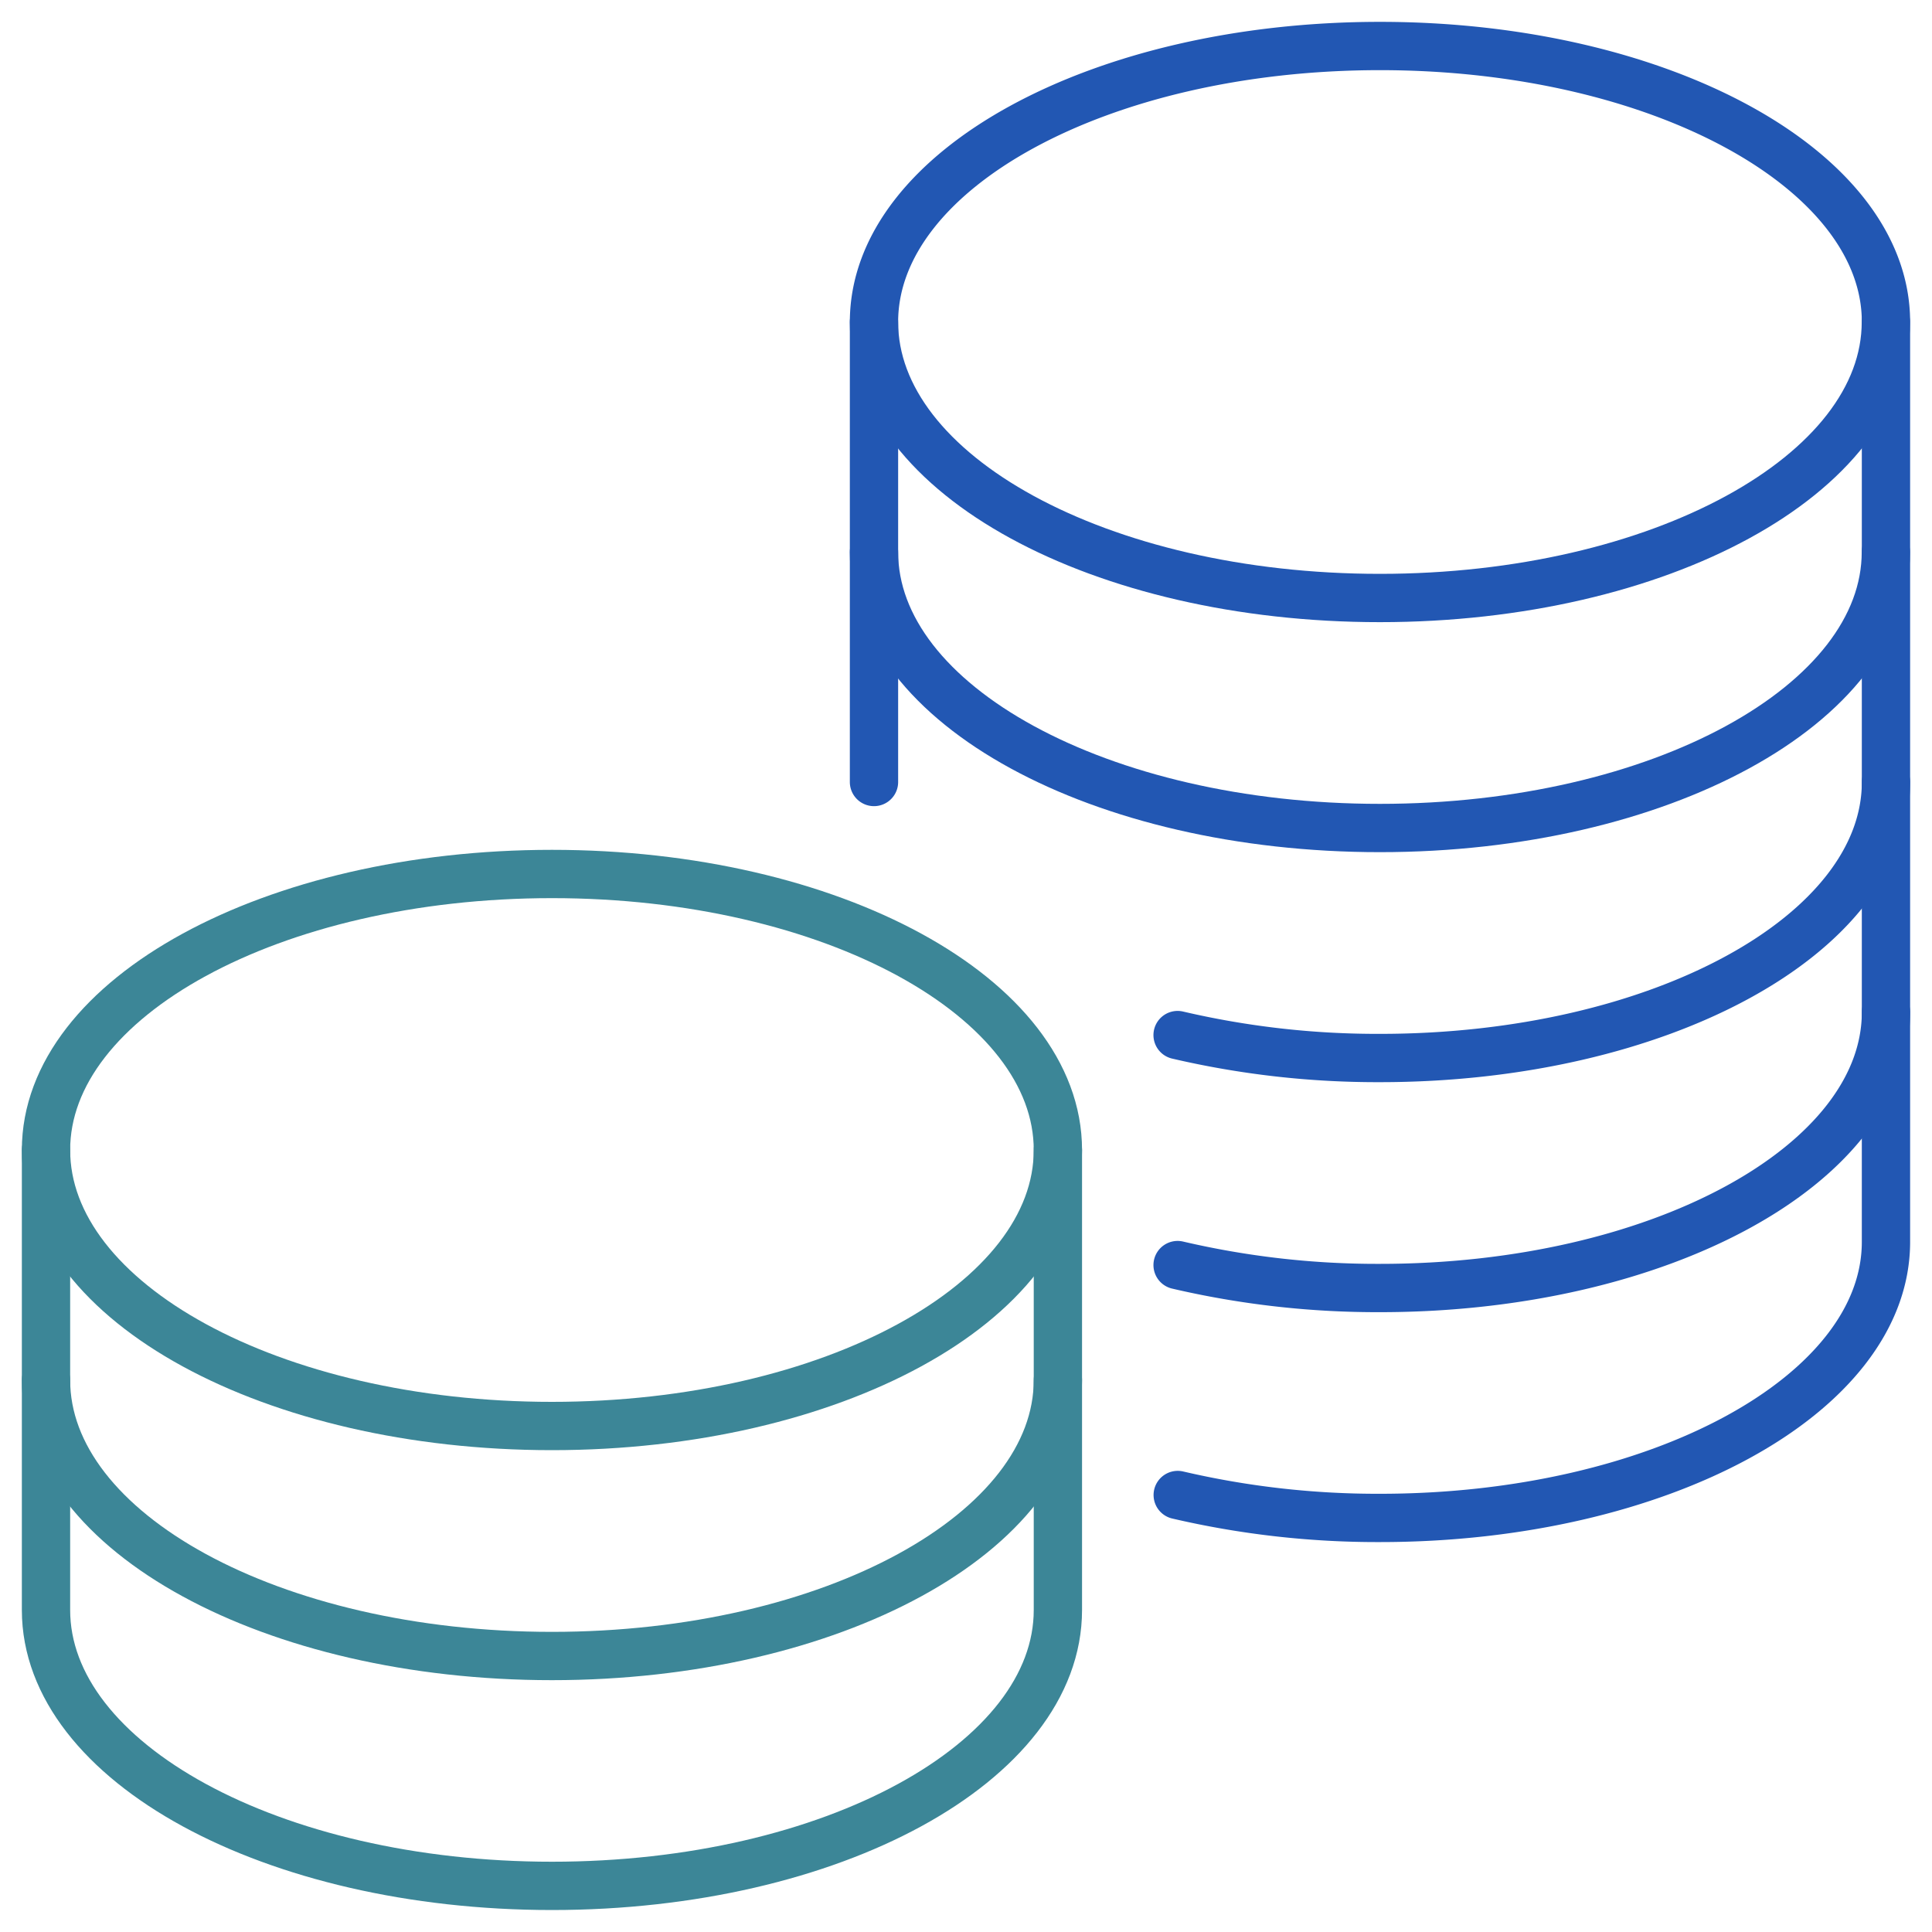 <svg xmlns="http://www.w3.org/2000/svg" xmlns:xlink="http://www.w3.org/1999/xlink" width="80" height="80" viewBox="0 0 80 80">
  <defs>
    <clipPath id="clip-path">
      <rect id="Rectangle_1430" data-name="Rectangle 1430" width="80" height="80" transform="translate(0 0)" fill="none" stroke="#2257b3" stroke-width="2"/>
    </clipPath>
  </defs>
  <g id="Group_1210" data-name="Group 1210" transform="translate(0 0)" clip-path="url(#clip-path)">
    <path id="Path_3024" data-name="Path 3024" d="M60.9,7c0,6.31-9.381,11.429-20.952,11.429S19,13.31,19,7" transform="translate(17.19 6.333)" fill="none" stroke="#2257b3" stroke-linecap="round" stroke-linejoin="round" stroke-width="2"/>
    <path id="Path_3025" data-name="Path 3025" d="M60.9,12c0,6.31-9.381,11.429-20.952,11.429S19,18.31,19,12" transform="translate(17.19 10.857)" fill="none" stroke="#2257b3" stroke-linecap="round" stroke-linejoin="round" stroke-width="2"/>
    <path id="Path_3026" data-name="Path 3026" d="M54.933,17c0,6.31-9.381,11.429-20.952,11.429a36.344,36.344,0,0,1-8.381-.95" transform="translate(23.162 15.381)" fill="none" stroke="#2257b3" stroke-linecap="round" stroke-linejoin="round" stroke-width="2"/>
    <path id="Path_3027" data-name="Path 3027" d="M54.933,22c0,6.31-9.381,11.429-20.952,11.429a36.344,36.344,0,0,1-8.381-.95" transform="translate(23.162 19.905)" fill="none" stroke="#2257b3" stroke-linecap="round" stroke-linejoin="round" stroke-width="2"/>
    <path id="Path_3028" data-name="Path 3028" d="M21.952,19C10.381,19,1,24.118,1,30.429V49.476C1,55.787,10.381,60.9,21.952,60.9S42.9,55.787,42.9,49.476V30.429C42.9,24.118,33.524,19,21.952,19Z" transform="translate(0.905 17.19)" fill="none" stroke="#3c8697" stroke-linecap="round" stroke-linejoin="round" stroke-width="2"/>
    <path id="Path_3029" data-name="Path 3029" d="M42.9,25c0,6.31-9.381,11.429-20.952,11.429S1,31.31,1,25" transform="translate(0.905 22.619)" fill="none" stroke="#3c8697" stroke-linecap="round" stroke-linejoin="round" stroke-width="2"/>
    <path id="Path_3030" data-name="Path 3030" d="M42.9,30c0,6.31-9.381,11.429-20.952,11.429S1,36.31,1,30" transform="translate(0.905 27.143)" fill="none" stroke="#3c8697" stroke-linecap="round" stroke-linejoin="round" stroke-width="2"/>
    <path id="Path_3031" data-name="Path 3031" d="M31.577,61a36.4,36.4,0,0,0,8.375.949c11.573,0,20.952-5.116,20.952-11.429v-38.1C60.9,6.118,51.526,1,39.952,1S19,6.118,19,12.429V31.476" transform="translate(17.19 0.905)" fill="none" stroke="#2257b3" stroke-linecap="round" stroke-linejoin="round" stroke-width="2"/>
  </g>
</svg>
